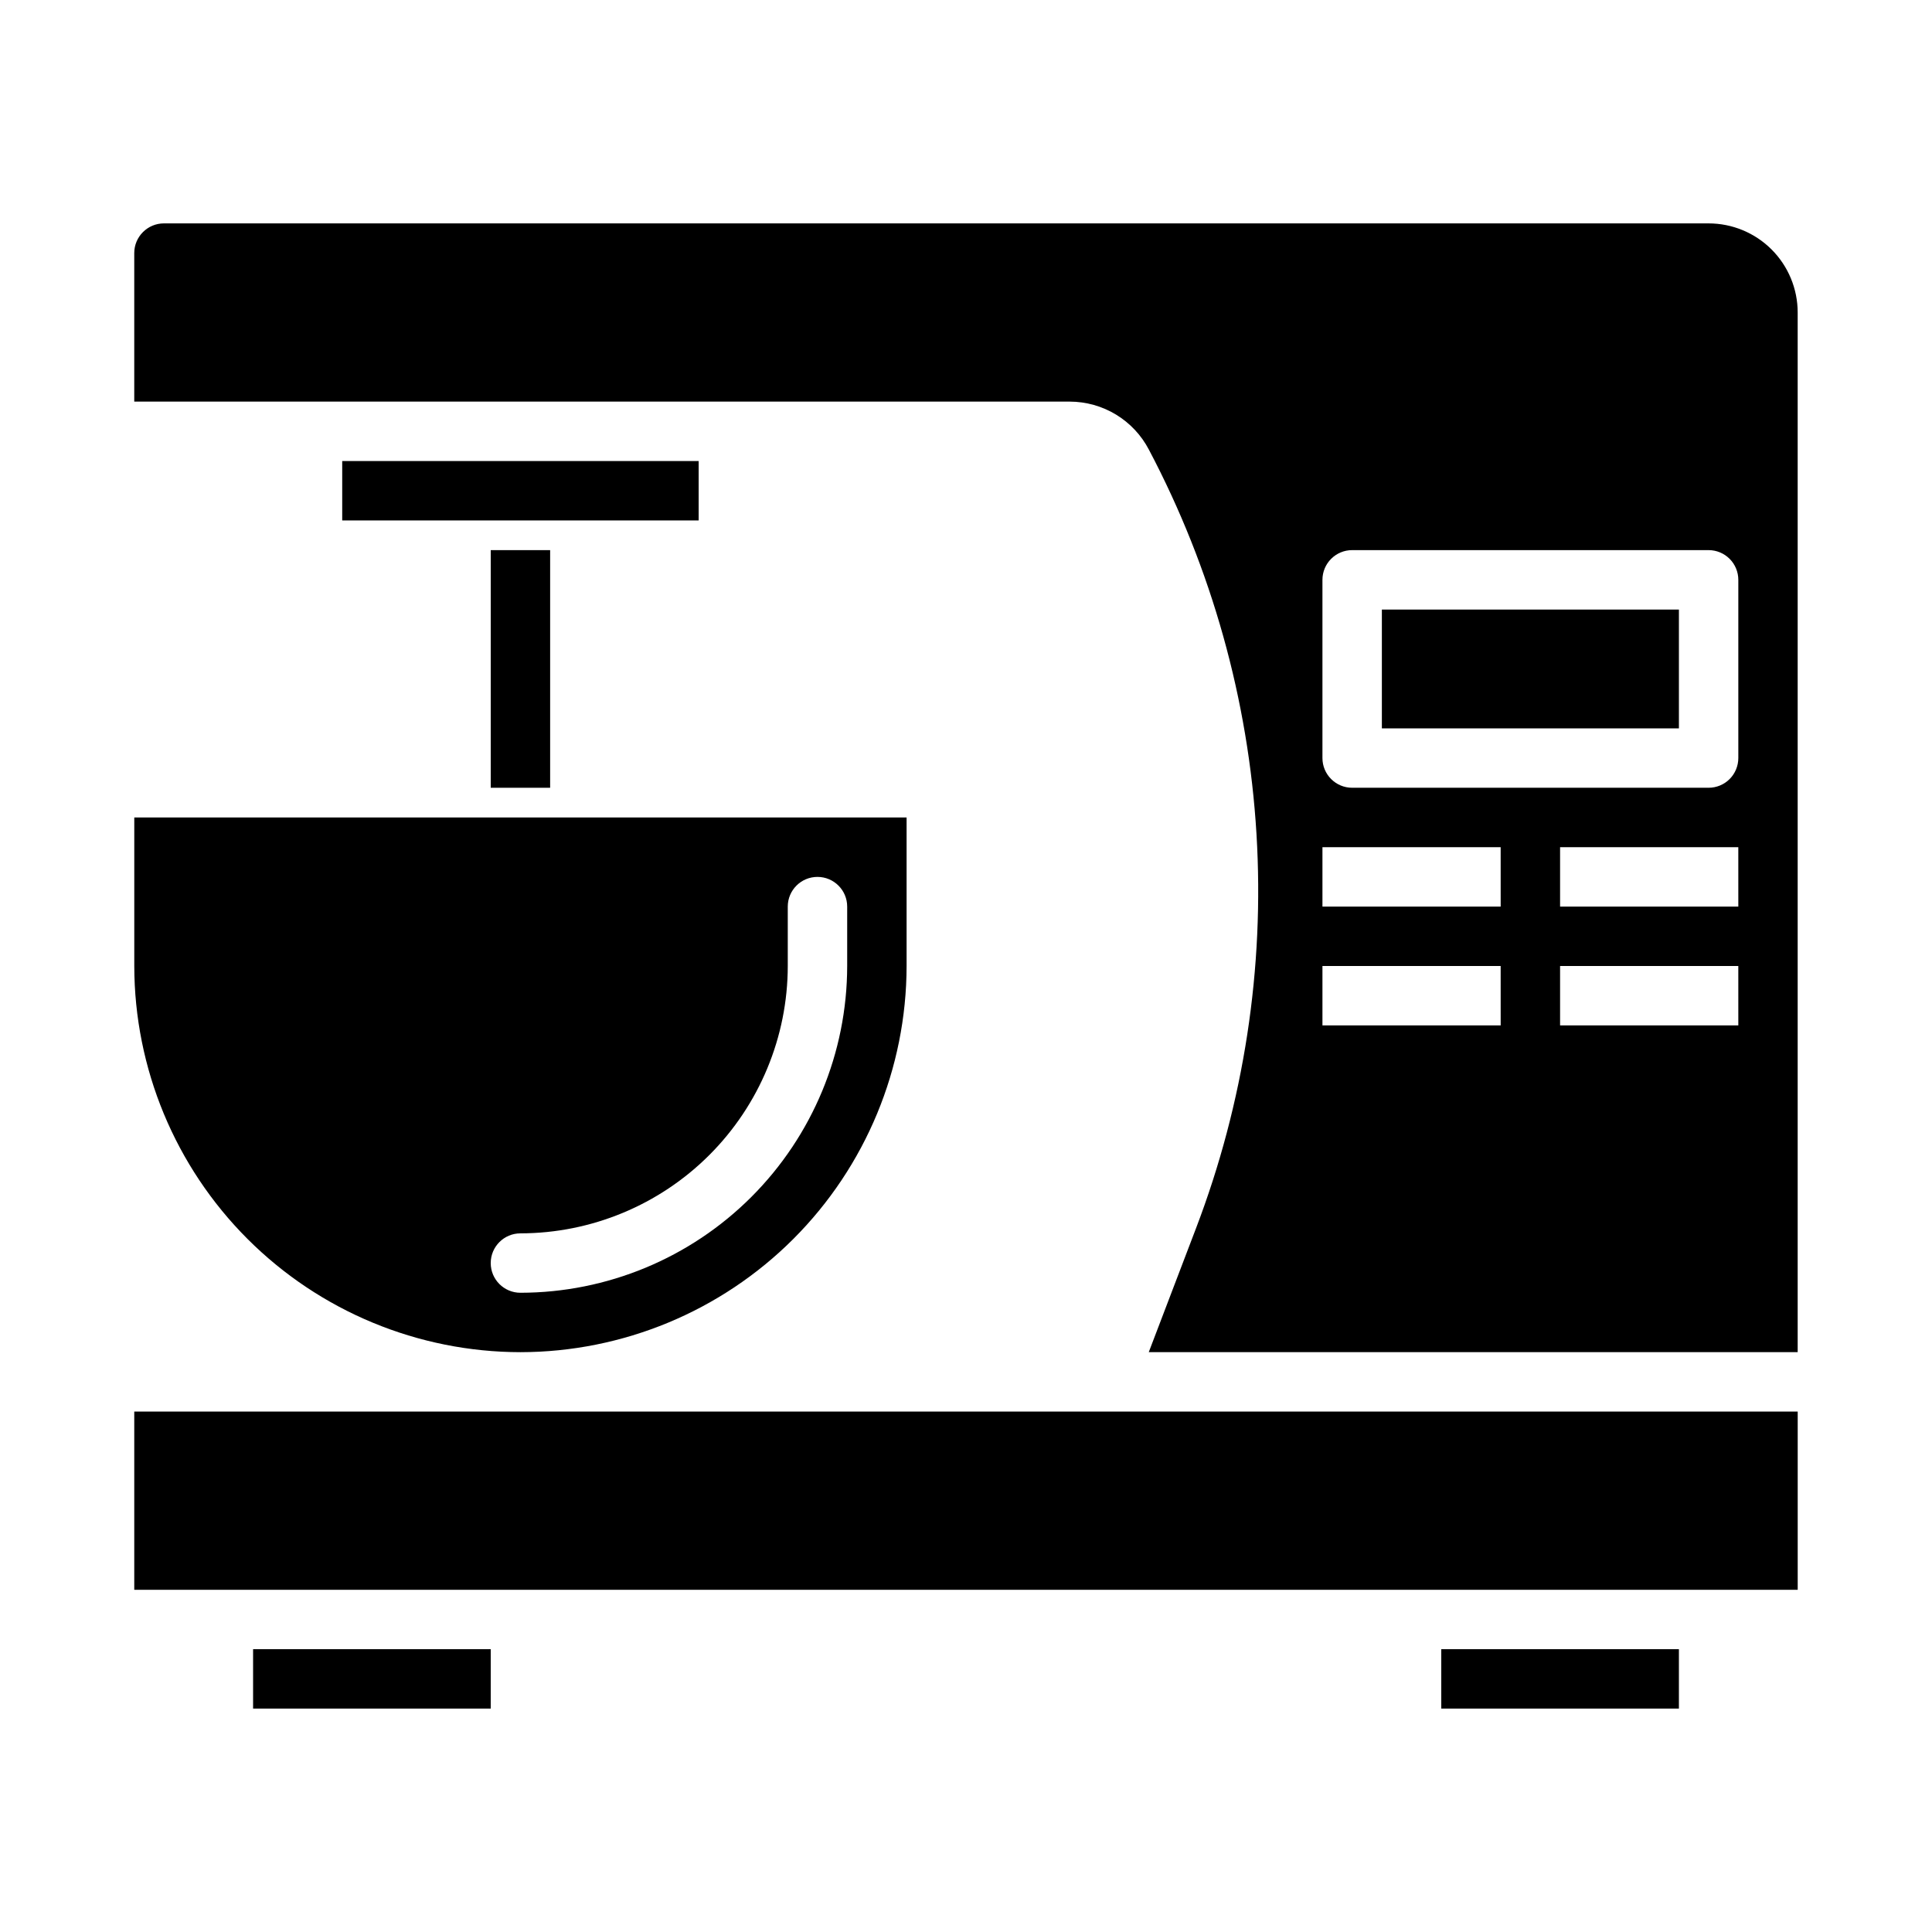 <?xml version="1.0" encoding="UTF-8"?>
<!-- Uploaded to: SVG Repo, www.svgrepo.com, Generator: SVG Repo Mixer Tools -->
<svg fill="#000000" width="800px" height="800px" version="1.1" viewBox="144 144 512 512" xmlns="http://www.w3.org/2000/svg">
 <g>
  <path d="m211.07 581.05h62.977v15.742h-62.977z"/>
  <path d="m525.95 581.05h62.977v15.742h-62.977z"/>
  <path d="m234.69 266.18h94.465v15.742h-94.465z"/>
  <path d="m281.92 502.34c27.133-0.031 53.145-10.824 72.328-30.008 19.184-19.188 29.977-45.199 30.008-72.328v-39.363h-204.67v39.363c0.031 27.129 10.824 53.141 30.008 72.328 19.184 19.184 45.195 29.977 72.328 30.008zm0-31.488c18.785-0.023 36.793-7.492 50.074-20.773 13.281-13.285 20.754-31.293 20.773-50.074v-15.746c0-4.348 3.523-7.871 7.871-7.871 4.348 0 7.875 3.523 7.875 7.871v15.746c-0.027 22.957-9.16 44.965-25.395 61.199-16.23 16.234-38.242 25.363-61.199 25.391-4.348 0-7.871-3.523-7.871-7.871s3.523-7.871 7.871-7.871z"/>
  <path d="m596.8 203.2h-409.35c-4.348 0-7.871 3.523-7.871 7.871v39.359h247.91c4.328 0.008 8.574 1.199 12.277 3.445 3.699 2.25 6.715 5.469 8.715 9.309 16.633 31.527 26.352 66.238 28.5 101.82 2.152 35.582-3.312 71.211-16.027 104.51l-12.52 32.82h171.97v-275.52c0-6.262-2.488-12.27-6.914-16.699-4.43-4.426-10.438-6.914-16.699-6.914zm-55.105 212.54h-47.234v-15.742h47.23zm0-31.488h-47.234v-15.742h47.23zm62.977 31.488h-47.234v-15.742h47.23zm0-31.488h-47.234v-15.742h47.23zm0-39.359c0 2.086-0.832 4.09-2.305 5.566-1.477 1.477-3.481 2.305-5.566 2.305h-94.465c-4.348 0-7.875-3.523-7.875-7.871v-47.23c0-4.348 3.527-7.875 7.875-7.875h94.465c2.086 0 4.09 0.832 5.566 2.309 1.473 1.473 2.305 3.477 2.305 5.566z"/>
  <path d="m179.58 518.08v47.234h440.83v-47.234z"/>
  <path d="m510.21 305.54h78.719v31.488h-78.719z"/>
  <path d="m274.05 289.79h15.742v62.977h-15.742z"/>
 </g>
</svg>